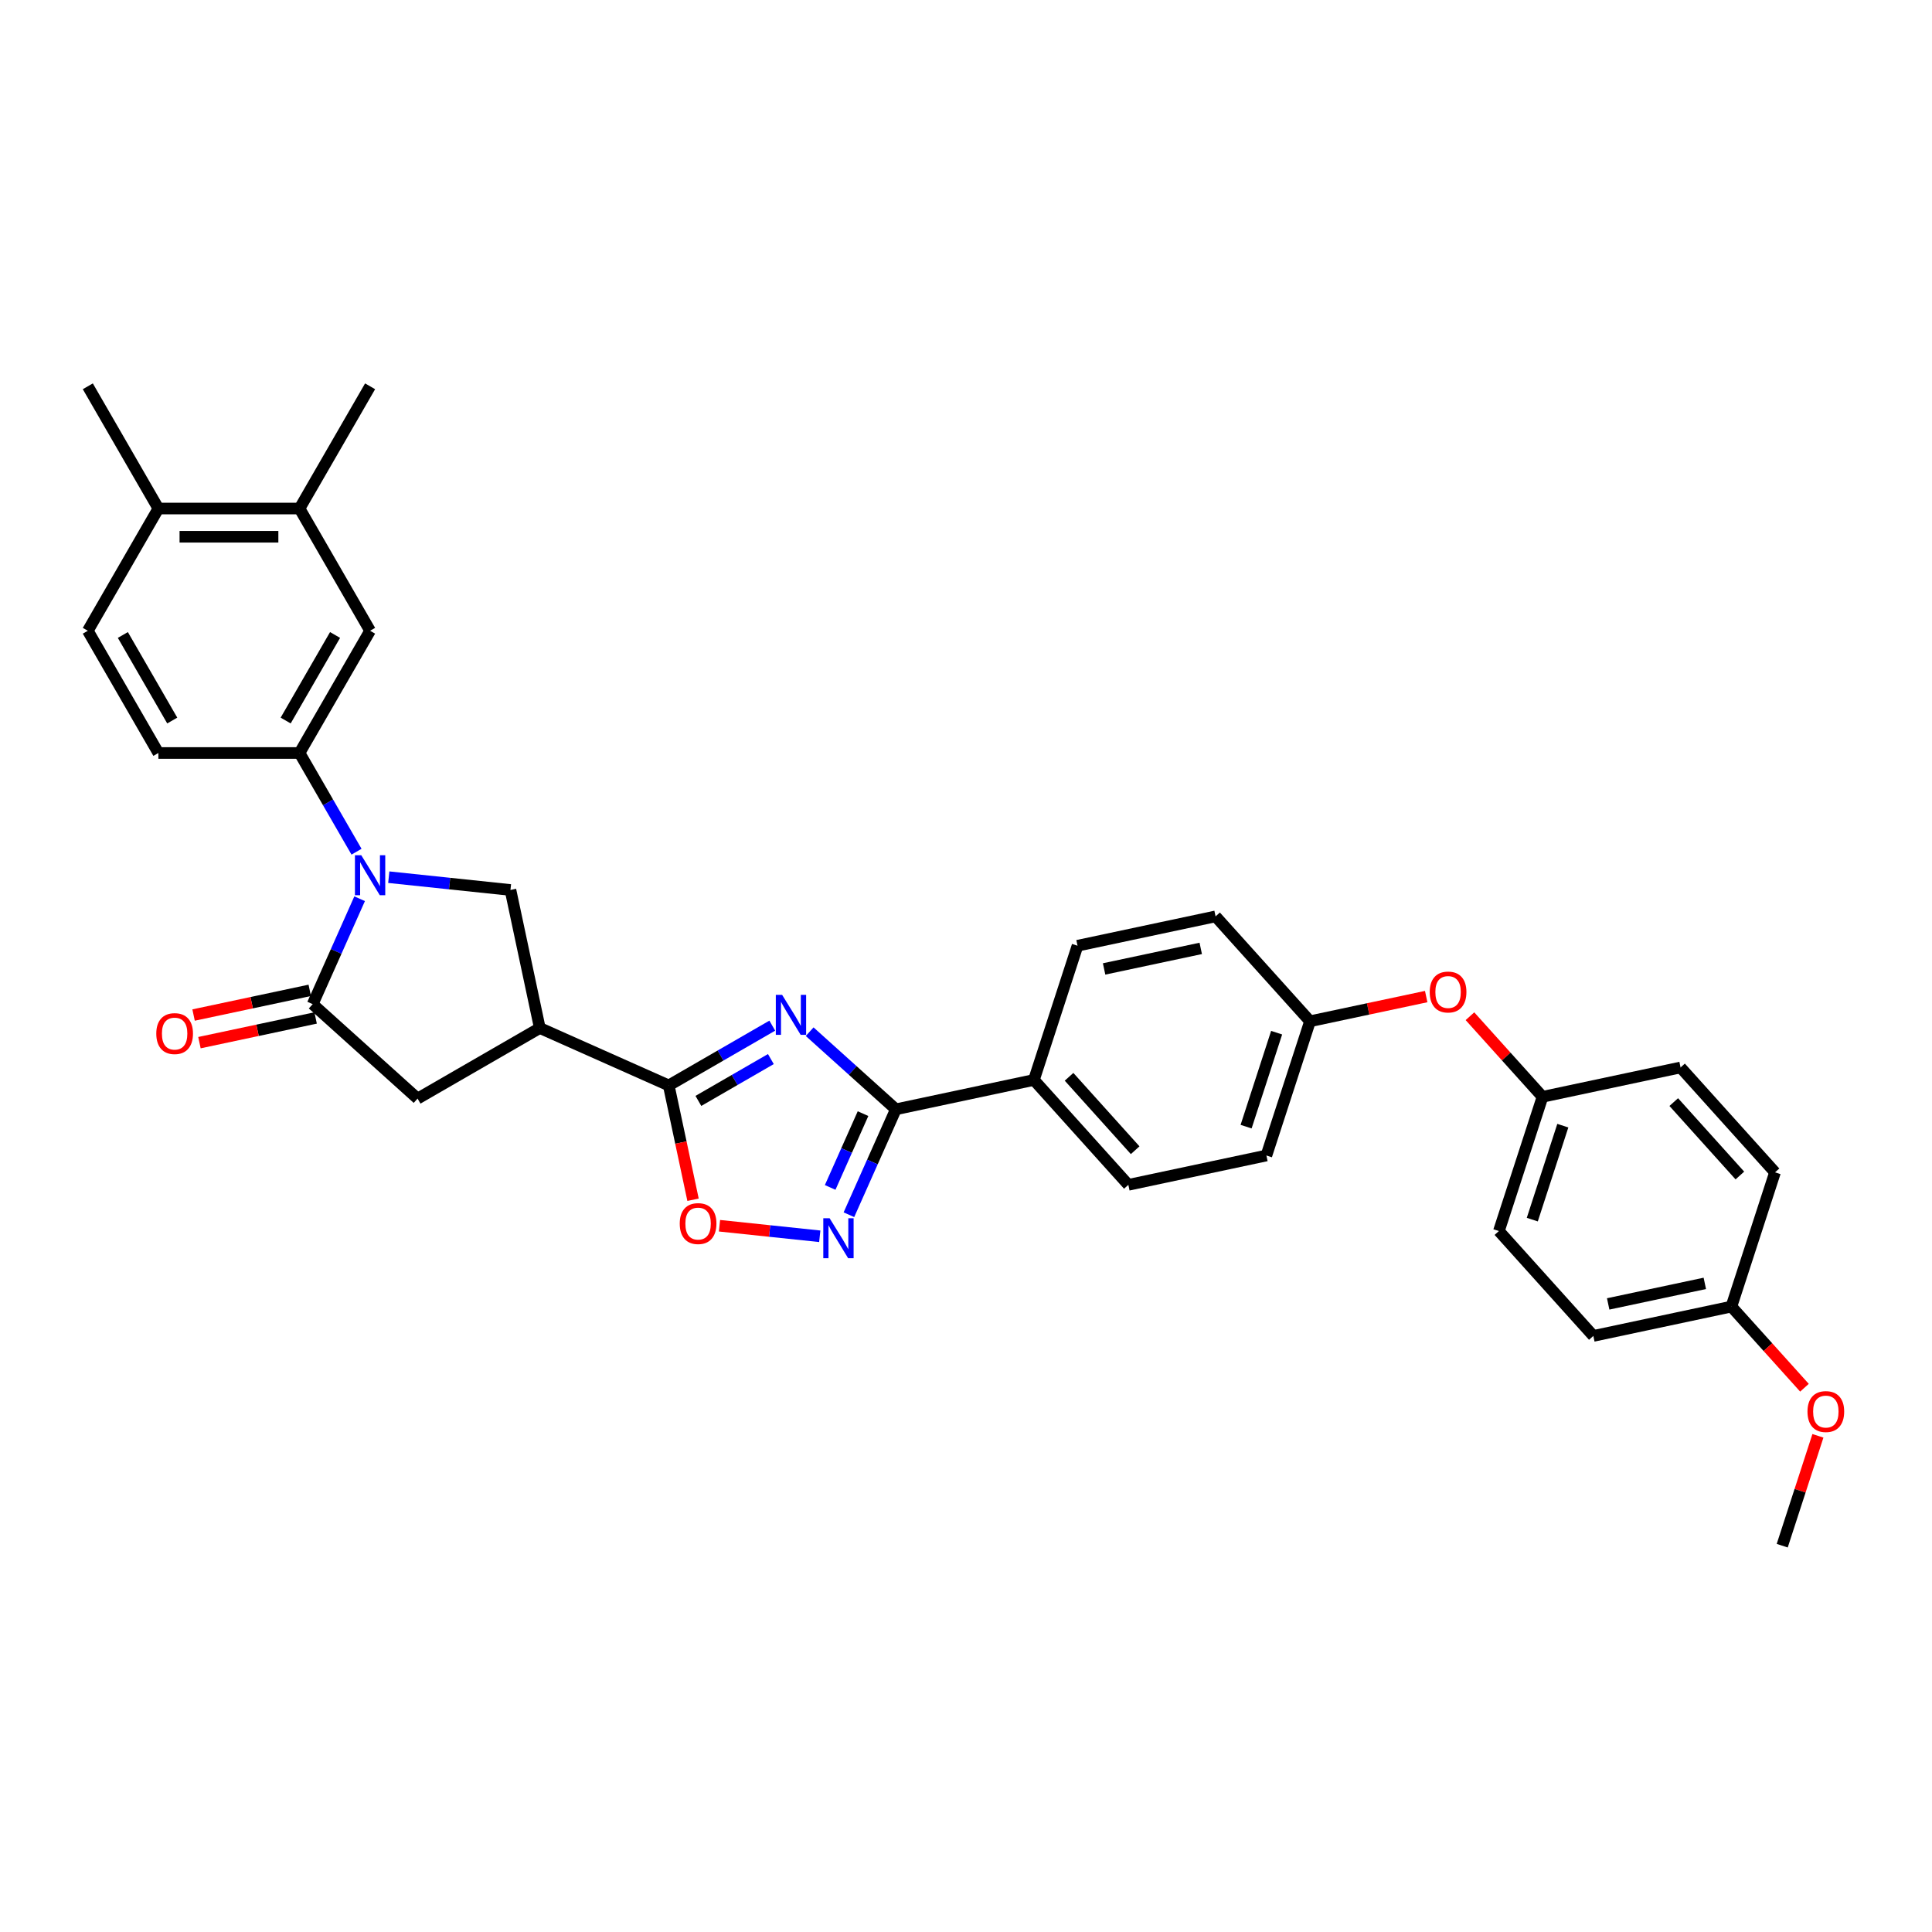 <?xml version='1.0' encoding='iso-8859-1'?>
<svg version='1.1' baseProfile='full'
              xmlns='http://www.w3.org/2000/svg'
                      xmlns:rdkit='http://www.rdkit.org/xml'
                      xmlns:xlink='http://www.w3.org/1999/xlink'
                  xml:space='preserve'
width='1000px' height='1000px' viewBox='0 0 1000 1000'>
<!-- END OF HEADER -->
<rect style='opacity:1.0;fill:#FFFFFF;stroke:none' width='1000' height='1000' x='0' y='0'> </rect>
<path class='bond-1' d='M 399.733,530.875 L 372.936,546.346' style='fill:none;fill-rule:evenodd;stroke:#0000FF;stroke-width:6px;stroke-linecap:butt;stroke-linejoin:miter;stroke-opacity:1' />
<path class='bond-1' d='M 372.936,546.346 L 346.139,561.817' style='fill:none;fill-rule:evenodd;stroke:#000000;stroke-width:6px;stroke-linecap:butt;stroke-linejoin:miter;stroke-opacity:1' />
<path class='bond-1' d='M 398.999,548.17 L 380.241,558.999' style='fill:none;fill-rule:evenodd;stroke:#0000FF;stroke-width:6px;stroke-linecap:butt;stroke-linejoin:miter;stroke-opacity:1' />
<path class='bond-1' d='M 380.241,558.999 L 361.484,569.829' style='fill:none;fill-rule:evenodd;stroke:#000000;stroke-width:6px;stroke-linecap:butt;stroke-linejoin:miter;stroke-opacity:1' />
<path class='bond-2' d='M 419.077,534 L 441.386,554.086' style='fill:none;fill-rule:evenodd;stroke:#0000FF;stroke-width:6px;stroke-linecap:butt;stroke-linejoin:miter;stroke-opacity:1' />
<path class='bond-2' d='M 441.386,554.086 L 463.694,574.173' style='fill:none;fill-rule:evenodd;stroke:#000000;stroke-width:6px;stroke-linecap:butt;stroke-linejoin:miter;stroke-opacity:1' />
<path class='bond-0' d='M 201.233,454.028 L 232.723,457.338' style='fill:none;fill-rule:evenodd;stroke:#0000FF;stroke-width:6px;stroke-linecap:butt;stroke-linejoin:miter;stroke-opacity:1' />
<path class='bond-0' d='M 232.723,457.338 L 264.213,460.647' style='fill:none;fill-rule:evenodd;stroke:#000000;stroke-width:6px;stroke-linecap:butt;stroke-linejoin:miter;stroke-opacity:1' />
<path class='bond-8' d='M 184.534,440.841 L 169.784,415.293' style='fill:none;fill-rule:evenodd;stroke:#0000FF;stroke-width:6px;stroke-linecap:butt;stroke-linejoin:miter;stroke-opacity:1' />
<path class='bond-8' d='M 169.784,415.293 L 155.034,389.745' style='fill:none;fill-rule:evenodd;stroke:#000000;stroke-width:6px;stroke-linecap:butt;stroke-linejoin:miter;stroke-opacity:1' />
<path class='bond-35' d='M 186.142,465.182 L 173.995,492.465' style='fill:none;fill-rule:evenodd;stroke:#0000FF;stroke-width:6px;stroke-linecap:butt;stroke-linejoin:miter;stroke-opacity:1' />
<path class='bond-35' d='M 173.995,492.465 L 161.847,519.748' style='fill:none;fill-rule:evenodd;stroke:#000000;stroke-width:6px;stroke-linecap:butt;stroke-linejoin:miter;stroke-opacity:1' />
<path class='bond-4' d='M 346.139,561.817 L 279.402,532.104' style='fill:none;fill-rule:evenodd;stroke:#000000;stroke-width:6px;stroke-linecap:butt;stroke-linejoin:miter;stroke-opacity:1' />
<path class='bond-7' d='M 346.139,561.817 L 352.428,591.402' style='fill:none;fill-rule:evenodd;stroke:#000000;stroke-width:6px;stroke-linecap:butt;stroke-linejoin:miter;stroke-opacity:1' />
<path class='bond-7' d='M 352.428,591.402 L 358.716,620.986' style='fill:none;fill-rule:evenodd;stroke:#FF0000;stroke-width:6px;stroke-linecap:butt;stroke-linejoin:miter;stroke-opacity:1' />
<path class='bond-5' d='M 463.694,574.173 L 451.547,601.456' style='fill:none;fill-rule:evenodd;stroke:#000000;stroke-width:6px;stroke-linecap:butt;stroke-linejoin:miter;stroke-opacity:1' />
<path class='bond-5' d='M 451.547,601.456 L 439.399,628.739' style='fill:none;fill-rule:evenodd;stroke:#0000FF;stroke-width:6px;stroke-linecap:butt;stroke-linejoin:miter;stroke-opacity:1' />
<path class='bond-5' d='M 446.702,576.415 L 438.199,595.513' style='fill:none;fill-rule:evenodd;stroke:#000000;stroke-width:6px;stroke-linecap:butt;stroke-linejoin:miter;stroke-opacity:1' />
<path class='bond-5' d='M 438.199,595.513 L 429.696,614.612' style='fill:none;fill-rule:evenodd;stroke:#0000FF;stroke-width:6px;stroke-linecap:butt;stroke-linejoin:miter;stroke-opacity:1' />
<path class='bond-11' d='M 463.694,574.173 L 535.151,558.984' style='fill:none;fill-rule:evenodd;stroke:#000000;stroke-width:6px;stroke-linecap:butt;stroke-linejoin:miter;stroke-opacity:1' />
<path class='bond-3' d='M 161.847,519.748 L 216.136,568.63' style='fill:none;fill-rule:evenodd;stroke:#000000;stroke-width:6px;stroke-linecap:butt;stroke-linejoin:miter;stroke-opacity:1' />
<path class='bond-13' d='M 160.328,512.603 L 130.262,518.994' style='fill:none;fill-rule:evenodd;stroke:#000000;stroke-width:6px;stroke-linecap:butt;stroke-linejoin:miter;stroke-opacity:1' />
<path class='bond-13' d='M 130.262,518.994 L 100.195,525.385' style='fill:none;fill-rule:evenodd;stroke:#FF0000;stroke-width:6px;stroke-linecap:butt;stroke-linejoin:miter;stroke-opacity:1' />
<path class='bond-13' d='M 163.366,526.894 L 133.299,533.285' style='fill:none;fill-rule:evenodd;stroke:#000000;stroke-width:6px;stroke-linecap:butt;stroke-linejoin:miter;stroke-opacity:1' />
<path class='bond-13' d='M 133.299,533.285 L 103.233,539.676' style='fill:none;fill-rule:evenodd;stroke:#FF0000;stroke-width:6px;stroke-linecap:butt;stroke-linejoin:miter;stroke-opacity:1' />
<path class='bond-6' d='M 279.402,532.104 L 264.213,460.647' style='fill:none;fill-rule:evenodd;stroke:#000000;stroke-width:6px;stroke-linecap:butt;stroke-linejoin:miter;stroke-opacity:1' />
<path class='bond-9' d='M 279.402,532.104 L 216.136,568.63' style='fill:none;fill-rule:evenodd;stroke:#000000;stroke-width:6px;stroke-linecap:butt;stroke-linejoin:miter;stroke-opacity:1' />
<path class='bond-33' d='M 424.308,639.893 L 398.358,637.166' style='fill:none;fill-rule:evenodd;stroke:#0000FF;stroke-width:6px;stroke-linecap:butt;stroke-linejoin:miter;stroke-opacity:1' />
<path class='bond-33' d='M 398.358,637.166 L 372.408,634.438' style='fill:none;fill-rule:evenodd;stroke:#FF0000;stroke-width:6px;stroke-linecap:butt;stroke-linejoin:miter;stroke-opacity:1' />
<path class='bond-10' d='M 155.034,389.745 L 191.561,326.48' style='fill:none;fill-rule:evenodd;stroke:#000000;stroke-width:6px;stroke-linecap:butt;stroke-linejoin:miter;stroke-opacity:1' />
<path class='bond-10' d='M 147.86,372.95 L 173.428,328.664' style='fill:none;fill-rule:evenodd;stroke:#000000;stroke-width:6px;stroke-linecap:butt;stroke-linejoin:miter;stroke-opacity:1' />
<path class='bond-14' d='M 155.034,389.745 L 81.981,389.745' style='fill:none;fill-rule:evenodd;stroke:#000000;stroke-width:6px;stroke-linecap:butt;stroke-linejoin:miter;stroke-opacity:1' />
<path class='bond-12' d='M 191.561,326.48 L 155.034,263.214' style='fill:none;fill-rule:evenodd;stroke:#000000;stroke-width:6px;stroke-linecap:butt;stroke-linejoin:miter;stroke-opacity:1' />
<path class='bond-18' d='M 535.151,558.984 L 584.033,613.273' style='fill:none;fill-rule:evenodd;stroke:#000000;stroke-width:6px;stroke-linecap:butt;stroke-linejoin:miter;stroke-opacity:1' />
<path class='bond-18' d='M 553.341,557.351 L 587.558,595.353' style='fill:none;fill-rule:evenodd;stroke:#000000;stroke-width:6px;stroke-linecap:butt;stroke-linejoin:miter;stroke-opacity:1' />
<path class='bond-19' d='M 535.151,558.984 L 557.725,489.507' style='fill:none;fill-rule:evenodd;stroke:#000000;stroke-width:6px;stroke-linecap:butt;stroke-linejoin:miter;stroke-opacity:1' />
<path class='bond-30' d='M 155.034,263.214 L 191.561,199.948' style='fill:none;fill-rule:evenodd;stroke:#000000;stroke-width:6px;stroke-linecap:butt;stroke-linejoin:miter;stroke-opacity:1' />
<path class='bond-36' d='M 155.034,263.214 L 81.981,263.214' style='fill:none;fill-rule:evenodd;stroke:#000000;stroke-width:6px;stroke-linecap:butt;stroke-linejoin:miter;stroke-opacity:1' />
<path class='bond-36' d='M 144.076,277.824 L 92.939,277.824' style='fill:none;fill-rule:evenodd;stroke:#000000;stroke-width:6px;stroke-linecap:butt;stroke-linejoin:miter;stroke-opacity:1' />
<path class='bond-16' d='M 81.981,389.745 L 45.455,326.48' style='fill:none;fill-rule:evenodd;stroke:#000000;stroke-width:6px;stroke-linecap:butt;stroke-linejoin:miter;stroke-opacity:1' />
<path class='bond-16' d='M 89.155,372.95 L 63.587,328.664' style='fill:none;fill-rule:evenodd;stroke:#000000;stroke-width:6px;stroke-linecap:butt;stroke-linejoin:miter;stroke-opacity:1' />
<path class='bond-15' d='M 81.981,263.214 L 45.455,326.48' style='fill:none;fill-rule:evenodd;stroke:#000000;stroke-width:6px;stroke-linecap:butt;stroke-linejoin:miter;stroke-opacity:1' />
<path class='bond-31' d='M 81.981,263.214 L 45.455,199.948' style='fill:none;fill-rule:evenodd;stroke:#000000;stroke-width:6px;stroke-linecap:butt;stroke-linejoin:miter;stroke-opacity:1' />
<path class='bond-17' d='M 738.197,515.825 L 708.131,522.216' style='fill:none;fill-rule:evenodd;stroke:#FF0000;stroke-width:6px;stroke-linecap:butt;stroke-linejoin:miter;stroke-opacity:1' />
<path class='bond-17' d='M 708.131,522.216 L 678.064,528.607' style='fill:none;fill-rule:evenodd;stroke:#000000;stroke-width:6px;stroke-linecap:butt;stroke-linejoin:miter;stroke-opacity:1' />
<path class='bond-21' d='M 760.844,525.994 L 779.623,546.851' style='fill:none;fill-rule:evenodd;stroke:#FF0000;stroke-width:6px;stroke-linecap:butt;stroke-linejoin:miter;stroke-opacity:1' />
<path class='bond-21' d='M 779.623,546.851 L 798.403,567.707' style='fill:none;fill-rule:evenodd;stroke:#000000;stroke-width:6px;stroke-linecap:butt;stroke-linejoin:miter;stroke-opacity:1' />
<path class='bond-23' d='M 584.033,613.273 L 655.489,598.085' style='fill:none;fill-rule:evenodd;stroke:#000000;stroke-width:6px;stroke-linecap:butt;stroke-linejoin:miter;stroke-opacity:1' />
<path class='bond-24' d='M 557.725,489.507 L 629.182,474.318' style='fill:none;fill-rule:evenodd;stroke:#000000;stroke-width:6px;stroke-linecap:butt;stroke-linejoin:miter;stroke-opacity:1' />
<path class='bond-24' d='M 571.481,501.52 L 621.501,490.888' style='fill:none;fill-rule:evenodd;stroke:#000000;stroke-width:6px;stroke-linecap:butt;stroke-linejoin:miter;stroke-opacity:1' />
<path class='bond-20' d='M 678.064,528.607 L 629.182,474.318' style='fill:none;fill-rule:evenodd;stroke:#000000;stroke-width:6px;stroke-linecap:butt;stroke-linejoin:miter;stroke-opacity:1' />
<path class='bond-34' d='M 678.064,528.607 L 655.489,598.085' style='fill:none;fill-rule:evenodd;stroke:#000000;stroke-width:6px;stroke-linecap:butt;stroke-linejoin:miter;stroke-opacity:1' />
<path class='bond-34' d='M 660.782,534.514 L 644.98,583.148' style='fill:none;fill-rule:evenodd;stroke:#000000;stroke-width:6px;stroke-linecap:butt;stroke-linejoin:miter;stroke-opacity:1' />
<path class='bond-25' d='M 798.403,567.707 L 869.859,552.519' style='fill:none;fill-rule:evenodd;stroke:#000000;stroke-width:6px;stroke-linecap:butt;stroke-linejoin:miter;stroke-opacity:1' />
<path class='bond-26' d='M 798.403,567.707 L 775.828,637.185' style='fill:none;fill-rule:evenodd;stroke:#000000;stroke-width:6px;stroke-linecap:butt;stroke-linejoin:miter;stroke-opacity:1' />
<path class='bond-26' d='M 808.912,582.644 L 793.11,631.278' style='fill:none;fill-rule:evenodd;stroke:#000000;stroke-width:6px;stroke-linecap:butt;stroke-linejoin:miter;stroke-opacity:1' />
<path class='bond-22' d='M 896.167,676.285 L 824.71,691.474' style='fill:none;fill-rule:evenodd;stroke:#000000;stroke-width:6px;stroke-linecap:butt;stroke-linejoin:miter;stroke-opacity:1' />
<path class='bond-22' d='M 882.41,664.272 L 832.391,674.904' style='fill:none;fill-rule:evenodd;stroke:#000000;stroke-width:6px;stroke-linecap:butt;stroke-linejoin:miter;stroke-opacity:1' />
<path class='bond-29' d='M 896.167,676.285 L 915.076,697.286' style='fill:none;fill-rule:evenodd;stroke:#000000;stroke-width:6px;stroke-linecap:butt;stroke-linejoin:miter;stroke-opacity:1' />
<path class='bond-29' d='M 915.076,697.286 L 933.985,718.287' style='fill:none;fill-rule:evenodd;stroke:#FF0000;stroke-width:6px;stroke-linecap:butt;stroke-linejoin:miter;stroke-opacity:1' />
<path class='bond-37' d='M 896.167,676.285 L 918.741,606.808' style='fill:none;fill-rule:evenodd;stroke:#000000;stroke-width:6px;stroke-linecap:butt;stroke-linejoin:miter;stroke-opacity:1' />
<path class='bond-28' d='M 869.859,552.519 L 918.741,606.808' style='fill:none;fill-rule:evenodd;stroke:#000000;stroke-width:6px;stroke-linecap:butt;stroke-linejoin:miter;stroke-opacity:1' />
<path class='bond-28' d='M 866.334,570.439 L 900.551,608.441' style='fill:none;fill-rule:evenodd;stroke:#000000;stroke-width:6px;stroke-linecap:butt;stroke-linejoin:miter;stroke-opacity:1' />
<path class='bond-27' d='M 775.828,637.185 L 824.71,691.474' style='fill:none;fill-rule:evenodd;stroke:#000000;stroke-width:6px;stroke-linecap:butt;stroke-linejoin:miter;stroke-opacity:1' />
<path class='bond-32' d='M 940.952,743.183 L 931.713,771.618' style='fill:none;fill-rule:evenodd;stroke:#FF0000;stroke-width:6px;stroke-linecap:butt;stroke-linejoin:miter;stroke-opacity:1' />
<path class='bond-32' d='M 931.713,771.618 L 922.474,800.052' style='fill:none;fill-rule:evenodd;stroke:#000000;stroke-width:6px;stroke-linecap:butt;stroke-linejoin:miter;stroke-opacity:1' />
<path  class='atom-0' d='M 404.832 514.946
L 411.611 525.904
Q 412.283 526.986, 413.364 528.943
Q 414.446 530.901, 414.504 531.018
L 414.504 514.946
L 417.251 514.946
L 417.251 535.635
L 414.416 535.635
L 407.14 523.654
Q 406.293 522.252, 405.387 520.645
Q 404.51 519.037, 404.247 518.541
L 404.247 535.635
L 401.559 535.635
L 401.559 514.946
L 404.832 514.946
' fill='#0000FF'/>
<path  class='atom-1' d='M 186.987 442.667
L 193.767 453.625
Q 194.439 454.706, 195.52 456.664
Q 196.601 458.622, 196.66 458.739
L 196.66 442.667
L 199.406 442.667
L 199.406 463.355
L 196.572 463.355
L 189.296 451.375
Q 188.449 449.972, 187.543 448.365
Q 186.666 446.758, 186.403 446.261
L 186.403 463.355
L 183.715 463.355
L 183.715 442.667
L 186.987 442.667
' fill='#0000FF'/>
<path  class='atom-6' d='M 429.408 630.566
L 436.187 641.524
Q 436.859 642.605, 437.94 644.563
Q 439.021 646.52, 439.08 646.637
L 439.08 630.566
L 441.827 630.566
L 441.827 651.254
L 438.992 651.254
L 431.716 639.274
Q 430.869 637.871, 429.963 636.264
Q 429.086 634.657, 428.823 634.16
L 428.823 651.254
L 426.135 651.254
L 426.135 630.566
L 429.408 630.566
' fill='#0000FF'/>
<path  class='atom-8' d='M 351.831 633.332
Q 351.831 628.365, 354.286 625.589
Q 356.74 622.813, 361.328 622.813
Q 365.916 622.813, 368.37 625.589
Q 370.825 628.365, 370.825 633.332
Q 370.825 638.358, 368.341 641.222
Q 365.857 644.057, 361.328 644.057
Q 356.769 644.057, 354.286 641.222
Q 351.831 638.388, 351.831 633.332
M 361.328 641.719
Q 364.484 641.719, 366.179 639.615
Q 367.903 637.482, 367.903 633.332
Q 367.903 629.271, 366.179 627.225
Q 364.484 625.15, 361.328 625.15
Q 358.172 625.15, 356.448 627.196
Q 354.753 629.241, 354.753 633.332
Q 354.753 637.511, 356.448 639.615
Q 358.172 641.719, 361.328 641.719
' fill='#FF0000'/>
<path  class='atom-14' d='M 80.894 534.995
Q 80.894 530.028, 83.348 527.252
Q 85.803 524.476, 90.391 524.476
Q 94.978 524.476, 97.433 527.252
Q 99.888 530.028, 99.888 534.995
Q 99.888 540.021, 97.404 542.885
Q 94.92 545.72, 90.391 545.72
Q 85.832 545.72, 83.348 542.885
Q 80.894 540.051, 80.894 534.995
M 90.391 543.382
Q 93.546 543.382, 95.241 541.278
Q 96.965 539.145, 96.965 534.995
Q 96.965 530.934, 95.241 528.888
Q 93.546 526.814, 90.391 526.814
Q 87.235 526.814, 85.511 528.859
Q 83.816 530.904, 83.816 534.995
Q 83.816 539.174, 85.511 541.278
Q 87.235 543.382, 90.391 543.382
' fill='#FF0000'/>
<path  class='atom-18' d='M 740.024 513.477
Q 740.024 508.509, 742.478 505.733
Q 744.933 502.957, 749.521 502.957
Q 754.108 502.957, 756.563 505.733
Q 759.017 508.509, 759.017 513.477
Q 759.017 518.503, 756.534 521.367
Q 754.05 524.201, 749.521 524.201
Q 744.962 524.201, 742.478 521.367
Q 740.024 518.532, 740.024 513.477
M 749.521 521.863
Q 752.676 521.863, 754.371 519.759
Q 756.095 517.626, 756.095 513.477
Q 756.095 509.415, 754.371 507.37
Q 752.676 505.295, 749.521 505.295
Q 746.365 505.295, 744.641 507.34
Q 742.946 509.386, 742.946 513.477
Q 742.946 517.656, 744.641 519.759
Q 746.365 521.863, 749.521 521.863
' fill='#FF0000'/>
<path  class='atom-30' d='M 935.552 730.633
Q 935.552 725.665, 938.006 722.889
Q 940.461 720.113, 945.049 720.113
Q 949.636 720.113, 952.091 722.889
Q 954.545 725.665, 954.545 730.633
Q 954.545 735.659, 952.062 738.523
Q 949.578 741.357, 945.049 741.357
Q 940.49 741.357, 938.006 738.523
Q 935.552 735.688, 935.552 730.633
M 945.049 739.019
Q 948.204 739.019, 949.899 736.915
Q 951.623 734.782, 951.623 730.633
Q 951.623 726.571, 949.899 724.526
Q 948.204 722.451, 945.049 722.451
Q 941.893 722.451, 940.169 724.496
Q 938.474 726.542, 938.474 730.633
Q 938.474 734.811, 940.169 736.915
Q 941.893 739.019, 945.049 739.019
' fill='#FF0000'/>
</svg>
